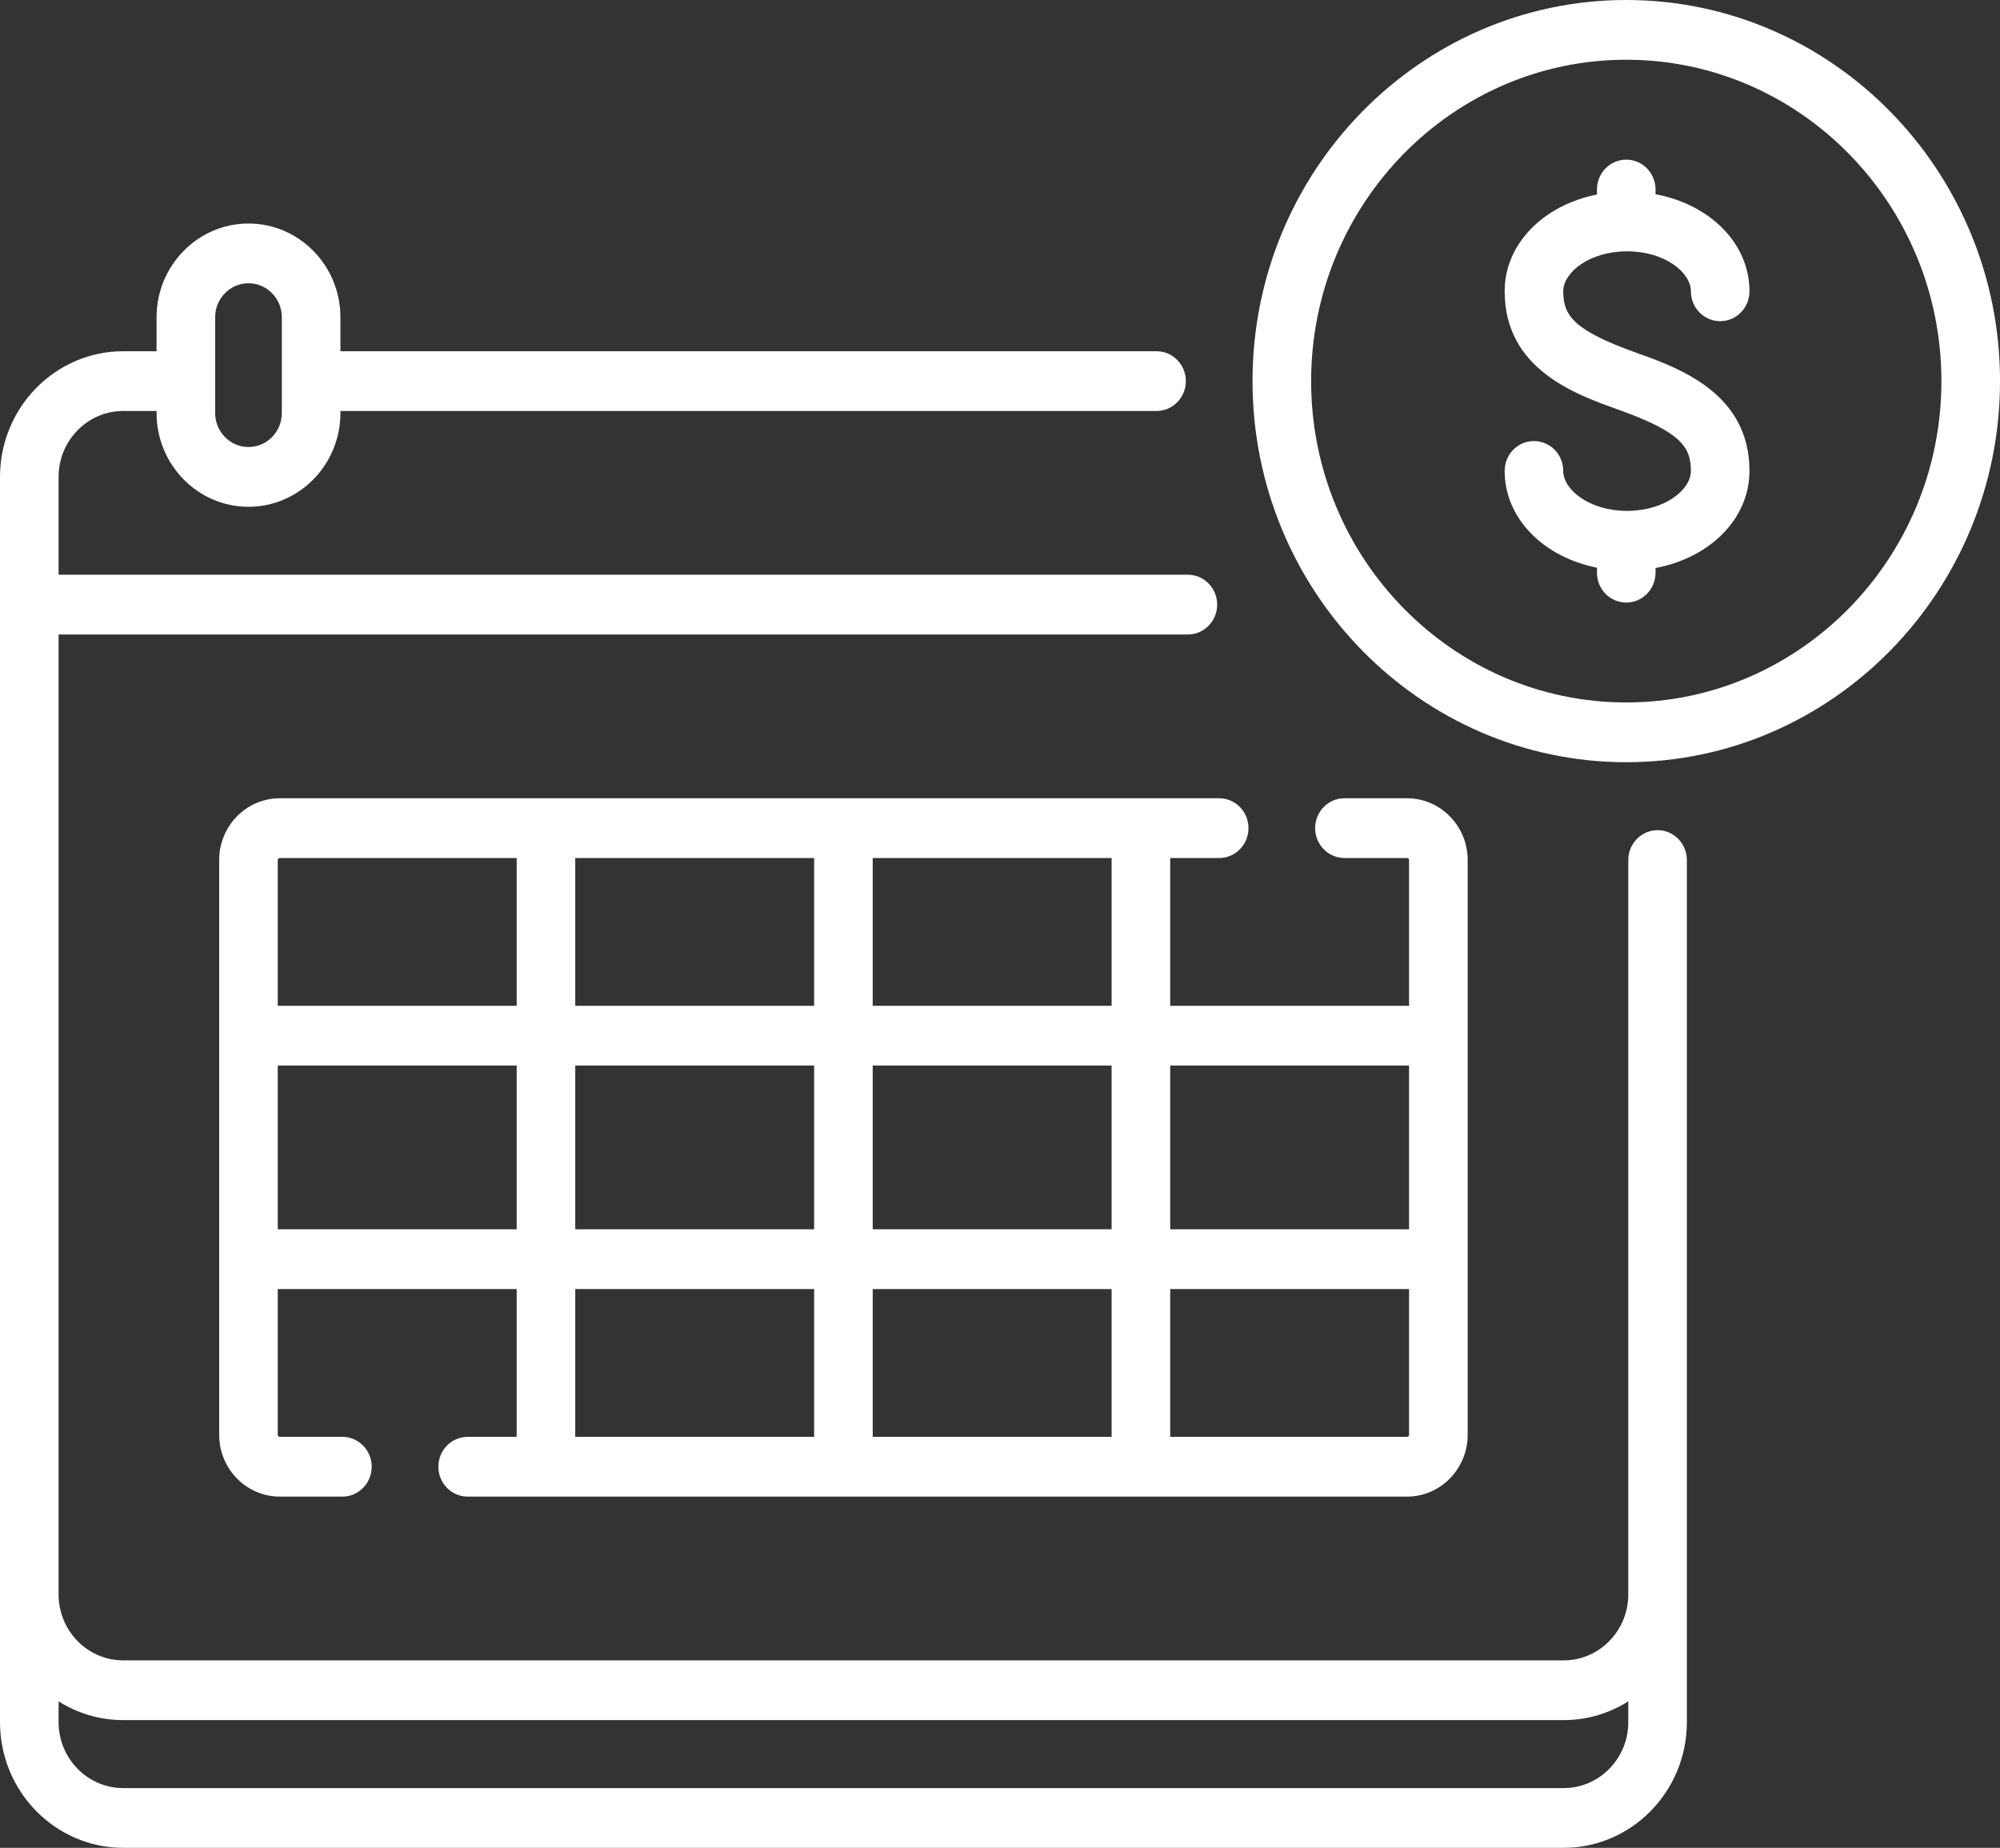 <svg width="92" height="85" viewBox="0 0 92 85" fill="none" xmlns="http://www.w3.org/2000/svg">
<rect x="0" y="0" width="92" height="85" fill="#333333" stroke="none"/>
<path d="M76.249 38.188C75.504 38.188 74.901 38.804 74.901 39.563V73.344C74.901 75.016 73.567 76.377 71.928 76.377H5.669C4.029 76.377 2.695 75.016 2.695 73.344V29.187H54.643C55.387 29.187 55.99 28.571 55.99 27.812C55.99 27.053 55.387 26.438 54.643 26.438H2.695V21.937C2.695 20.265 4.029 18.905 5.669 18.905H7.202V19C7.202 21.377 9.099 23.312 11.43 23.312C13.762 23.312 15.659 21.377 15.659 19V18.905H53.202C53.946 18.905 54.549 18.29 54.549 17.531C54.549 16.772 53.946 16.157 53.202 16.157H15.659V14.593C15.659 12.216 13.762 10.282 11.431 10.282C9.099 10.282 7.202 12.216 7.202 14.593V16.157H5.669C2.543 16.157 0 18.75 0 21.937V79.22C0 82.407 2.543 85 5.669 85H71.927C75.053 85 77.596 82.407 77.596 79.22V39.563C77.596 38.804 76.993 38.188 76.249 38.188ZM9.897 14.593C9.897 13.731 10.585 13.03 11.431 13.03C12.276 13.03 12.964 13.731 12.964 14.593V19C12.964 19.862 12.276 20.563 11.431 20.563C10.585 20.563 9.897 19.862 9.897 19V14.593ZM71.928 82.252H5.669C4.029 82.252 2.695 80.892 2.695 79.22V78.263C3.56 78.809 4.579 79.125 5.669 79.125H71.927C73.017 79.125 74.036 78.809 74.901 78.263V79.22C74.901 80.891 73.567 82.252 71.928 82.252Z" fill="white"/>
<path d="M74.808 0C65.329 0 57.616 7.864 57.616 17.531C57.616 27.197 65.329 35.062 74.808 35.062C84.288 35.062 92.001 27.197 92.001 17.531C92.001 7.865 84.288 0 74.808 0ZM74.808 32.313C66.815 32.313 60.312 25.682 60.312 17.531C60.312 9.38 66.815 2.748 74.808 2.748C82.802 2.748 89.305 9.38 89.305 17.531C89.305 25.682 82.802 32.313 74.808 32.313Z" fill="white"/>
<path d="M74.845 11.561C76.575 11.561 77.781 12.53 77.781 13.4C77.781 14.159 78.384 14.774 79.129 14.774C79.873 14.774 80.476 14.159 80.476 13.4C80.476 11.197 78.661 9.403 76.155 8.934V8.718C76.155 7.959 75.552 7.344 74.808 7.344C74.063 7.344 73.46 7.959 73.46 8.718V8.948C70.993 9.438 69.214 11.219 69.214 13.4C69.214 16.976 72.46 18.135 74.4 18.828C77.293 19.861 77.781 20.537 77.781 21.662C77.781 22.532 76.575 23.501 74.845 23.501C73.115 23.501 71.909 22.532 71.909 21.662C71.909 20.903 71.306 20.288 70.561 20.288C69.817 20.288 69.214 20.903 69.214 21.662C69.214 23.843 70.993 25.623 73.46 26.114V26.344C73.46 27.103 74.063 27.718 74.807 27.718C75.552 27.718 76.155 27.103 76.155 26.344V26.128C78.66 25.659 80.476 23.865 80.476 21.662C80.476 18.086 77.23 16.927 75.29 16.234C72.397 15.201 71.909 14.524 71.909 13.4C71.909 12.53 73.115 11.561 74.845 11.561Z" fill="white"/>
<path d="M12.87 36.72C11.333 36.72 10.082 37.995 10.082 39.563V66.001C10.082 67.568 11.333 68.844 12.87 68.844H15.751C16.495 68.844 17.098 68.228 17.098 67.469C17.098 66.71 16.495 66.095 15.751 66.095H12.87C12.819 66.095 12.777 66.053 12.777 66.001V59.297H23.767V66.095H21.512C20.768 66.095 20.165 66.71 20.165 67.469C20.165 68.228 20.768 68.844 21.512 68.844H64.725C66.262 68.844 67.513 67.568 67.513 66.001V39.563C67.513 37.995 66.262 36.72 64.725 36.72H61.844C61.1 36.72 60.497 37.335 60.497 38.094C60.497 38.853 61.1 39.468 61.844 39.468H64.725C64.776 39.468 64.817 39.51 64.817 39.563V46.267H53.83V39.468H56.082C56.827 39.468 57.43 38.853 57.43 38.094C57.43 37.335 56.827 36.72 56.082 36.72H12.87ZM40.145 56.548V49.015H51.134V56.548H40.145ZM51.134 59.296V66.095H40.145V59.296H51.134ZM37.45 56.548H26.462V49.015H37.45V56.548ZM26.462 46.267V39.468H37.45V46.267H26.462ZM12.87 39.468H23.767V46.267H12.777V39.563C12.777 39.51 12.819 39.468 12.87 39.468ZM12.777 56.548V49.015H23.767V56.548H12.777ZM26.462 59.296H37.45V66.095H26.462V59.296ZM64.725 66.095H53.83V59.296H64.817V66.001C64.817 66.053 64.776 66.095 64.725 66.095ZM64.817 49.015V56.548H53.83V49.015H64.817ZM51.134 46.267H40.145V39.468H51.134V46.267Z" fill="white"/>
</svg>
